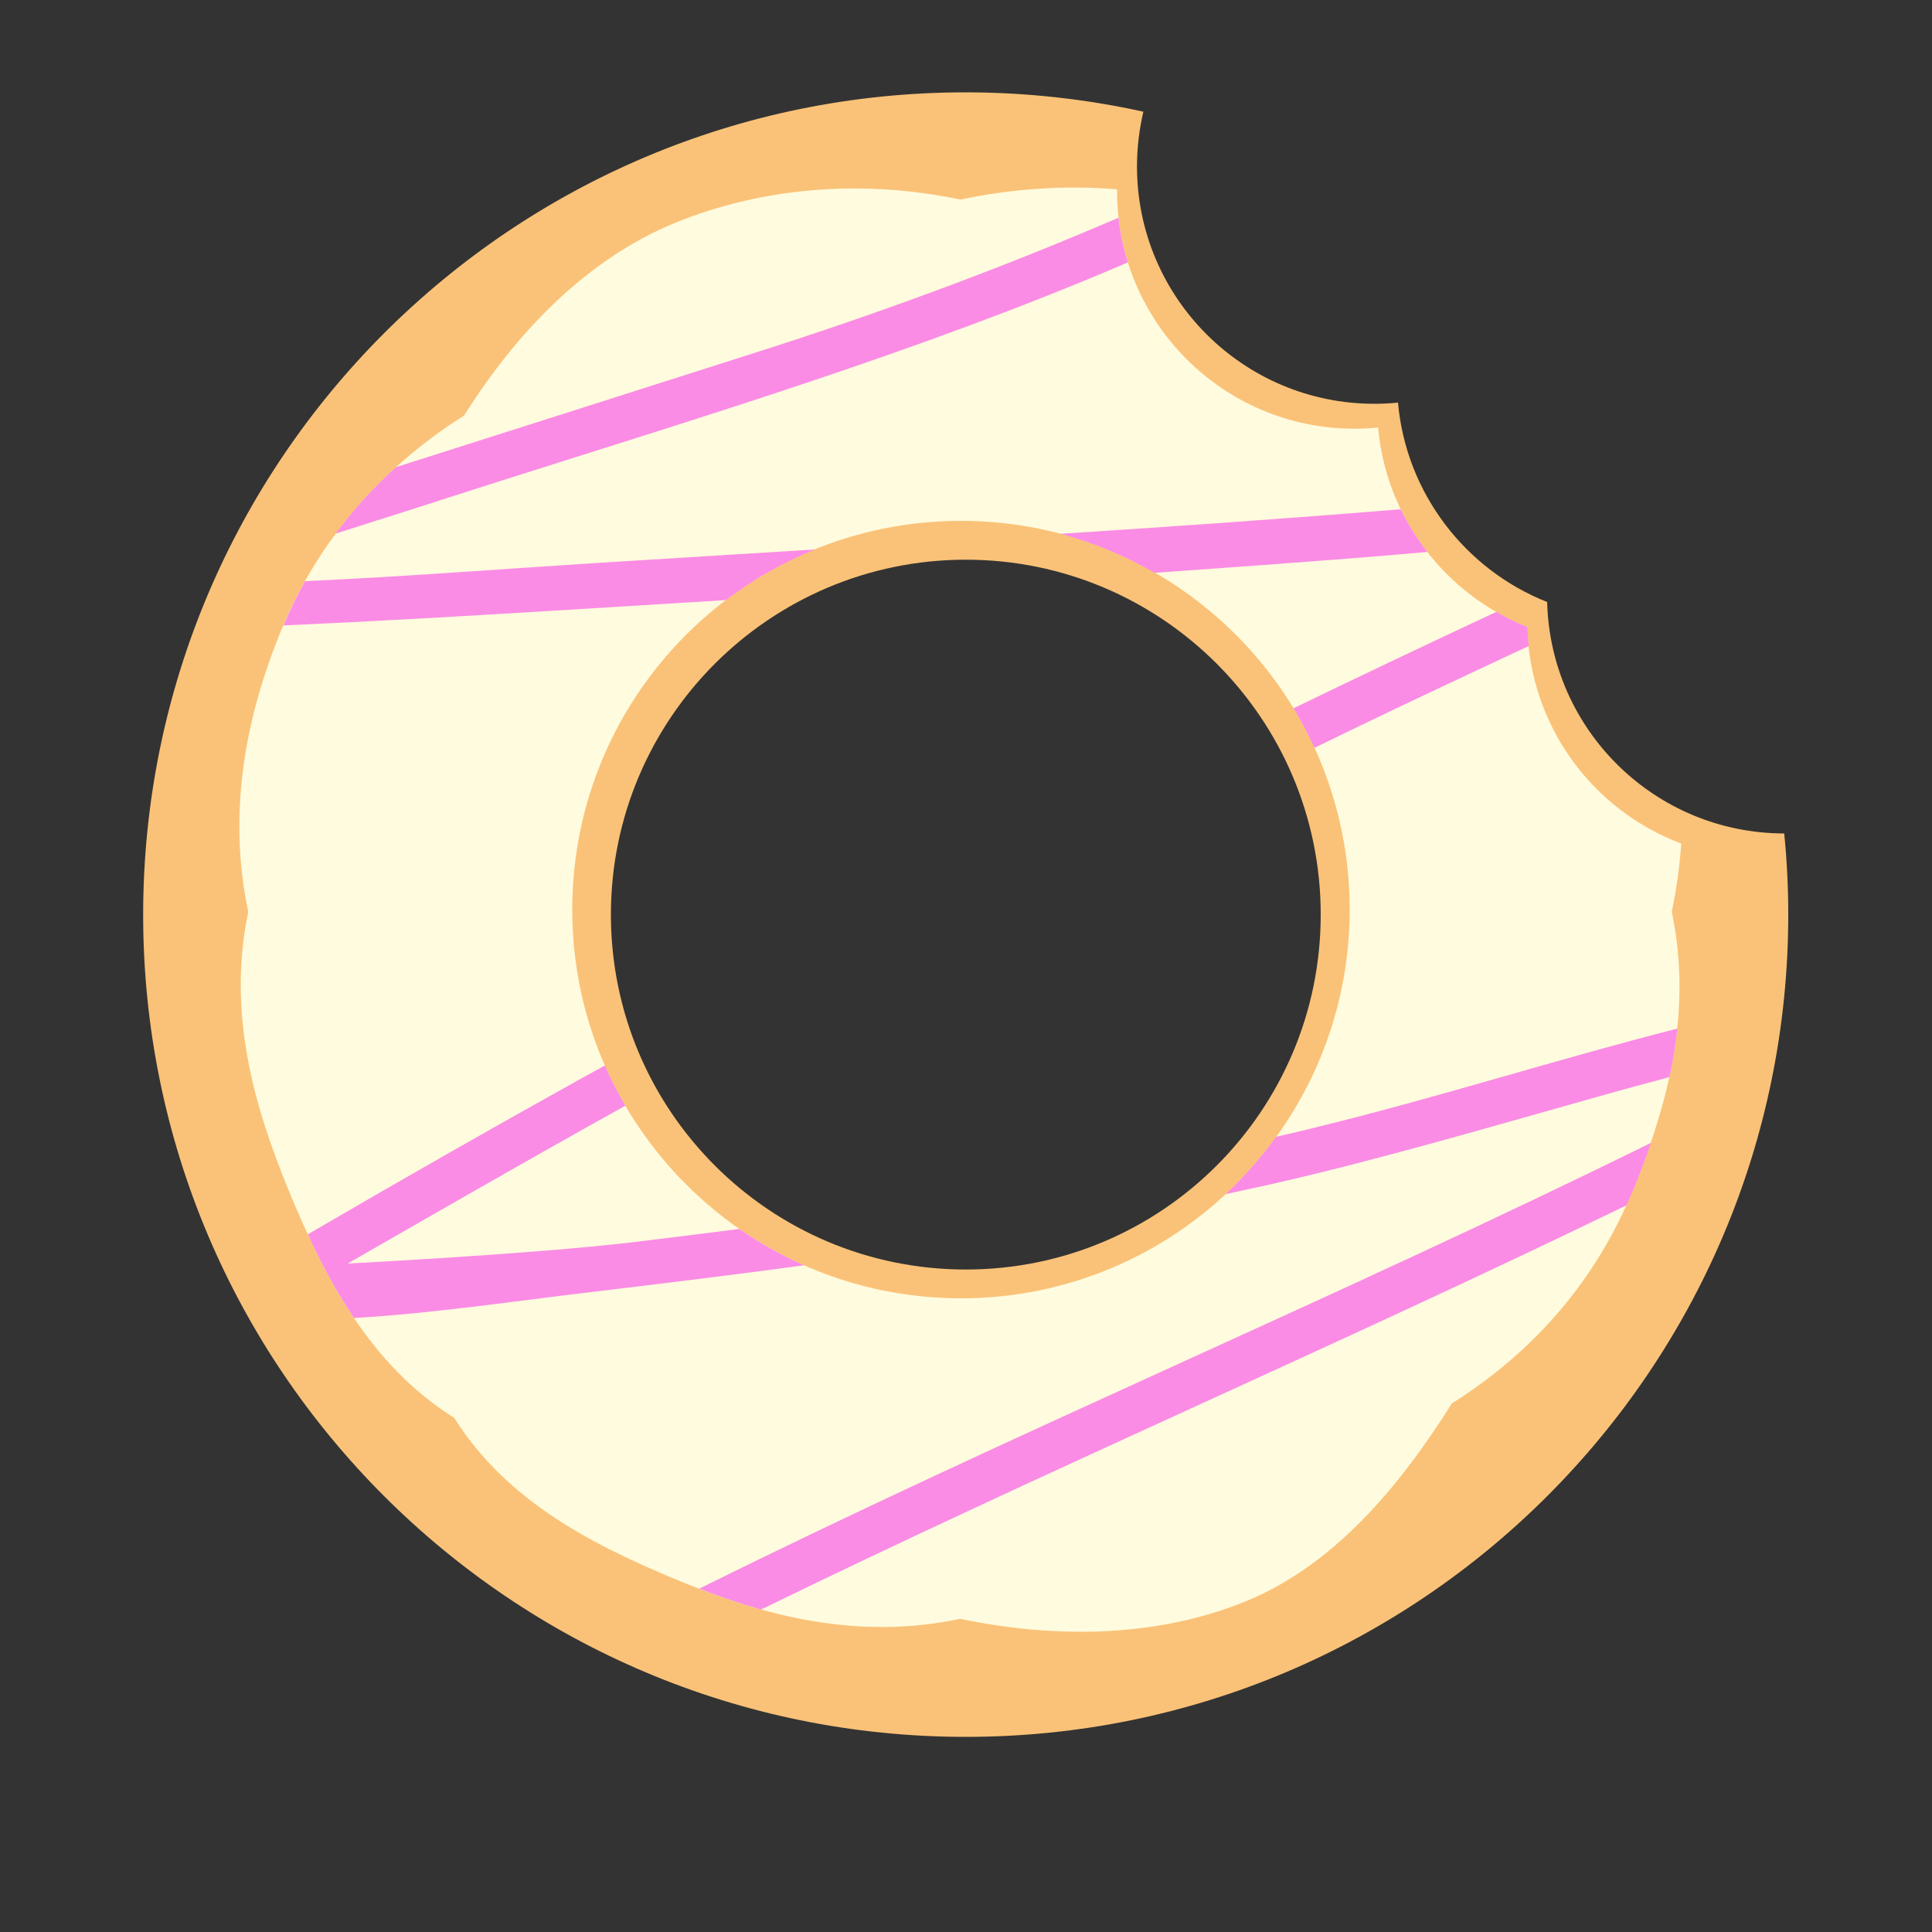 <?xml version="1.0" encoding="utf-8"?>
<!-- Generator: Adobe Illustrator 23.0.1, SVG Export Plug-In . SVG Version: 6.00 Build 0)  -->
<svg version="1.1" id="Layer_1" xmlns="http://www.w3.org/2000/svg" xmlns:xlink="http://www.w3.org/1999/xlink" x="0px" y="0px"
	 width="1000px" height="1000px" viewBox="0 0 1000 1000" style="enable-background:new 0 0 1000 1000;" xml:space="preserve">
<rect x="0" y="0" width="1000" height="1000" fill="#333333" stroke="none"/>
<style type="text/css">
	.st0{fill:#FAC278;}
	.st1{fill:#FFFBDE;}
	.st2{fill:#FA8CE5;}
</style>
<g>
	<path class="st0" d="M800.8,311.6c-42.2-16.7-73-56.2-77.2-103.2c-4,0.4-8.1,0.6-12.2,0.6c-67.9,0-122.9-55-122.9-122.9
		c0-9.7,1.2-19.2,3.3-28.3c-29.6-6.5-60.4-10-92-10c-235.1,0-425.7,190.6-425.7,425.7S264.8,899,499.9,899s425.7-190.6,425.7-425.7
		c0-14.1-0.7-28.1-2.1-41.9C856.7,431.3,802.5,378,800.8,311.6z M499.9,657.1c-101.5,0-183.7-82.3-183.7-183.7
		s82.3-183.7,183.7-183.7s183.7,82.3,183.7,183.7S601.3,657.1,499.9,657.1z"/>
	<path class="st1" d="M870.2,436.6c-45.7-17.1-78.4-60.7-79.7-112.1c-42.2-16.7-73-56.2-77.2-103.2c-4,0.4-8.1,0.6-12.2,0.6
		c-67.9,0-122.9-55-122.9-122.9c0-0.3,0-0.7,0-1c-26.2-2.2-53.7-0.5-81.1,5.3c-52.4-11-104.1-5.8-147.8,12.1
		c-45.3,18.6-81.6,56-109.1,99.7c-43.7,27.5-76.1,65.9-94.7,111.2c-17.9,43.7-28.1,93.3-17,145.7c-11,52.4,3,100.5,20.9,144.1
		c18.6,45.3,42,90.3,85.7,117.8c27.5,43.7,72.8,66.4,118.1,85c43.7,17.9,91.5,30.1,143.8,19c52.4,11,104.2,8.8,147.9-9.1
		c45.3-18.6,79.1-58.7,106.6-102.4c43.7-27.5,75-64.9,93.6-110.2c17.9-43.7,31.2-91.9,20.2-144.3
		C867.8,460.1,869.4,448.3,870.2,436.6z M497.4,672c-111.1,0-201.2-90.1-201.2-201.2c0-111.1,90.1-201.2,201.2-201.2
		c111.1,0,201.2,90.1,201.2,201.2C698.5,581.9,608.5,672,497.4,672z"/>
	<path class="st2" d="M680.3,387.1c-3.2-7.1-6.8-13.9-10.8-20.5c34.9-16.9,69.9-33.5,105-49.9c5.1,3,10.5,5.6,16.1,7.8
		c0.1,3.3,0.3,6.7,0.7,9.9c-8.7,4-17.4,8.1-26.1,12.2C736.7,359.9,708.4,373.4,680.3,387.1z M580.8,137.1c1-0.4,2-0.9,3-1.3
		c-2.3-7.4-4-15.2-4.9-23.1c-61.8,26.6-124.9,49.8-189.1,70.2c-61.6,19.6-123.2,39.3-184.9,58.9c-11.6,10.5-22,22-31.2,34.4
		c28-8.9,56-17.8,83.9-26.8C366.5,214.8,475.7,181.9,580.8,137.1z M597.6,296.5c35.6-2.5,71.2-5.1,106.8-7.9
		c11.5-0.9,22.9-1.9,34.4-2.9c-5.3-6.8-10-14.3-13.8-22.1c-58.7,4.8-117.4,8.9-176.2,12.7C566.1,280.9,582.5,287.7,597.6,296.5z
		 M393.9,833.1c147.1-71.8,297.8-136.4,445.2-207.9c0.9-0.4,1.8-0.9,2.8-1.3c1.1-2.5,2.2-5,3.3-7.6c3.3-8.1,6.5-16.4,9.4-24.8
		c-162.6,80.2-330.3,150.2-492.7,230.8C372.3,826.4,383,830,393.9,833.1z M660.5,588.4c-7.8,10.7-16.5,20.7-26.2,29.7
		c7.5-1.6,15-3.3,22.5-4.9c57.4-13,113.7-29.7,170.4-45.6c12.3-3.5,24.6-6.8,36.9-10.1c1.8-8.2,3.2-16.6,4.1-25.1
		c-62.1,15.8-123.4,35.5-185.5,50.7C675.3,585,667.9,586.7,660.5,588.4z M375.8,310.6c14-10.7,29.5-19.5,46.1-26.2
		c-37.2,2.3-74.3,4.6-111.5,6.9c-50.8,3.2-101.6,7.2-152.5,9.5c-4.2,7.4-7.9,15.1-11.2,22.9c46-2,92-4.7,138.1-7.5
		C315.1,314.3,345.4,312.5,375.8,310.6z M382.7,636.1c-18.2,2.3-36.3,4.6-54.5,6.8C276.1,649.1,180,654,180,654
		s92.2-53.2,143.7-81.7c-3.9-6.7-7.5-13.6-10.6-20.8c-4.4,2.4-8.9,4.9-13.3,7.3c-47.1,26.2-93.9,52.9-140.5,80.1
		c6.9,15,14.7,29.6,23.9,43.3c41-2.4,82-8.6,122.5-13.4c36.9-4.4,73.7-8.9,110.5-13.9C404.4,649.7,393.2,643.4,382.7,636.1z"/>
</g>
</svg>
